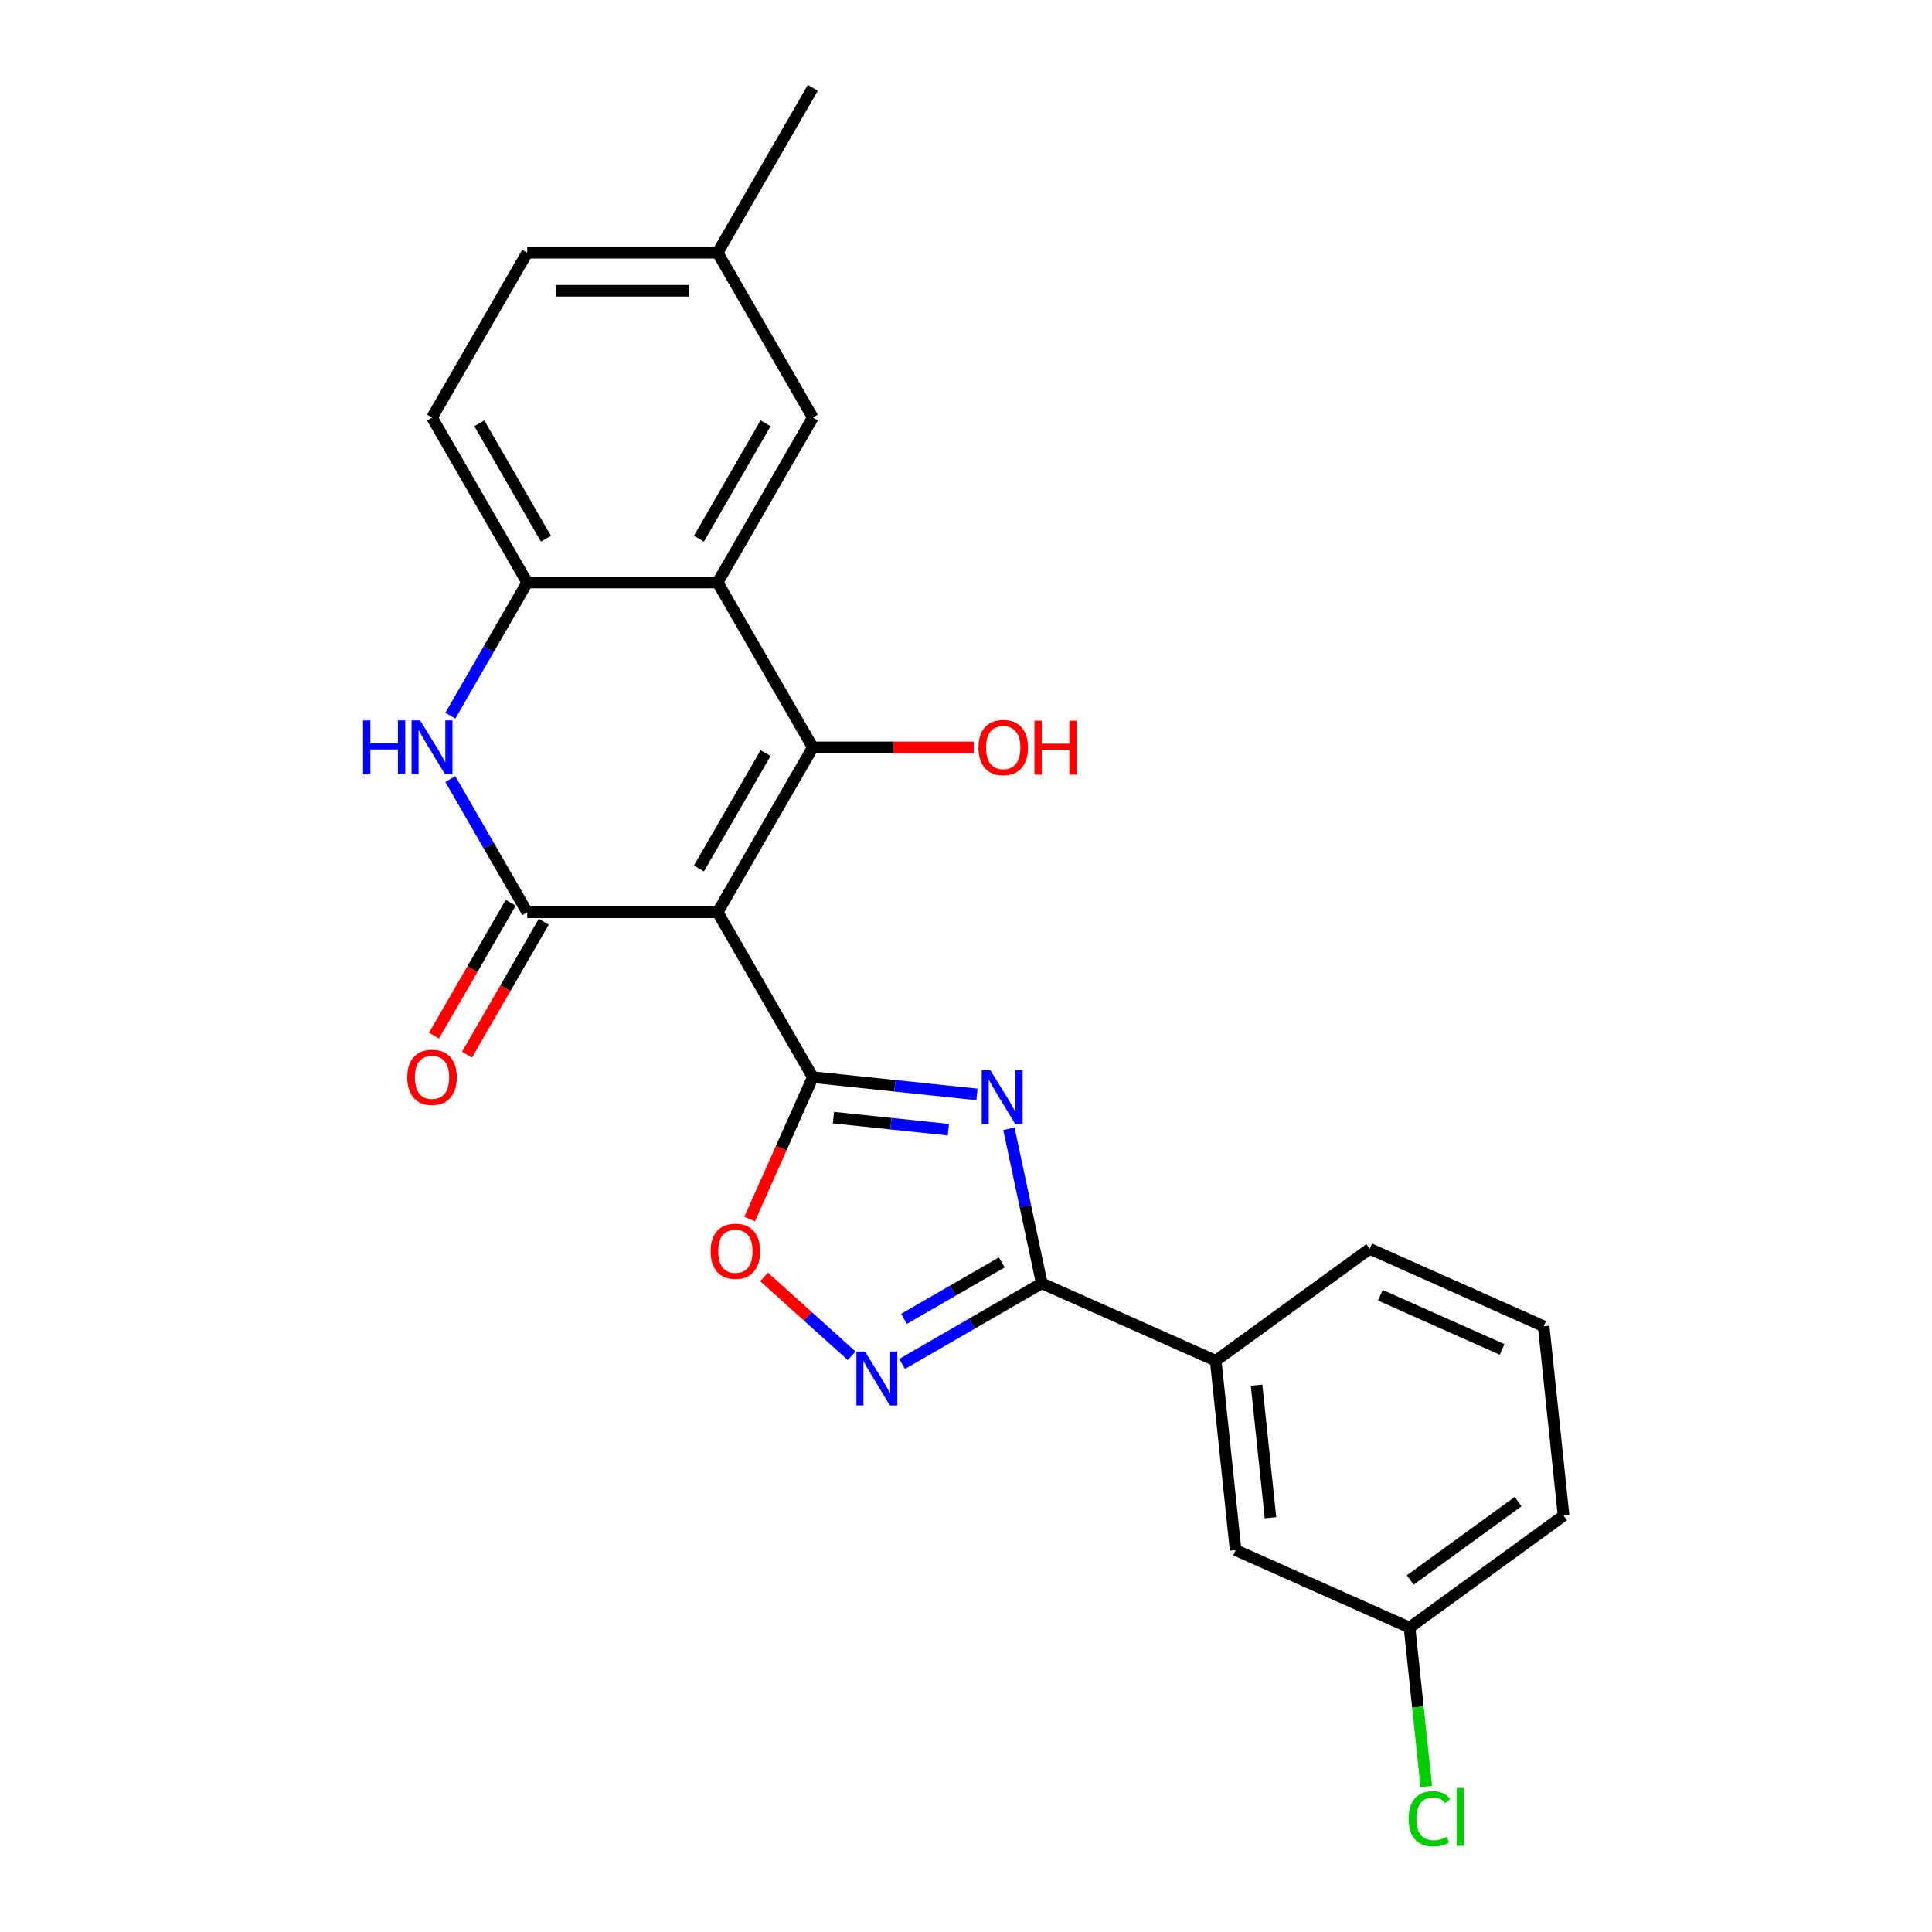 <?xml version='1.0' encoding='iso-8859-1'?>
<svg version='1.1' baseProfile='full'
              xmlns='http://www.w3.org/2000/svg'
                      xmlns:rdkit='http://www.rdkit.org/xml'
                      xmlns:xlink='http://www.w3.org/1999/xlink'
                  xml:space='preserve'
width='1000px' height='1000px' viewBox='0 0 1000 1000'>
<!-- END OF HEADER -->
<rect style='opacity:1.0;fill:#FFFFFF;stroke:none' width='1000' height='1000' x='0' y='0'> </rect>
<path class='bond-0' d='M 371.44,472.189 L 420.715,557.536' style='fill:none;fill-rule:evenodd;stroke:#000000;stroke-width:6px;stroke-linecap:butt;stroke-linejoin:miter;stroke-opacity:1' />
<path class='bond-1' d='M 371.44,472.189 L 420.715,386.842' style='fill:none;fill-rule:evenodd;stroke:#000000;stroke-width:6px;stroke-linecap:butt;stroke-linejoin:miter;stroke-opacity:1' />
<path class='bond-1' d='M 361.762,449.532 L 396.254,389.789' style='fill:none;fill-rule:evenodd;stroke:#000000;stroke-width:6px;stroke-linecap:butt;stroke-linejoin:miter;stroke-opacity:1' />
<path class='bond-3' d='M 371.44,472.189 L 272.89,472.189' style='fill:none;fill-rule:evenodd;stroke:#000000;stroke-width:6px;stroke-linecap:butt;stroke-linejoin:miter;stroke-opacity:1' />
<path class='bond-2' d='M 420.715,557.536 L 463.196,562.001' style='fill:none;fill-rule:evenodd;stroke:#000000;stroke-width:6px;stroke-linecap:butt;stroke-linejoin:miter;stroke-opacity:1' />
<path class='bond-2' d='M 463.196,562.001 L 505.677,566.465' style='fill:none;fill-rule:evenodd;stroke:#0000FF;stroke-width:6px;stroke-linecap:butt;stroke-linejoin:miter;stroke-opacity:1' />
<path class='bond-2' d='M 431.399,578.477 L 461.136,581.603' style='fill:none;fill-rule:evenodd;stroke:#000000;stroke-width:6px;stroke-linecap:butt;stroke-linejoin:miter;stroke-opacity:1' />
<path class='bond-2' d='M 461.136,581.603 L 490.872,584.728' style='fill:none;fill-rule:evenodd;stroke:#0000FF;stroke-width:6px;stroke-linecap:butt;stroke-linejoin:miter;stroke-opacity:1' />
<path class='bond-8' d='M 420.715,557.536 L 404.363,594.263' style='fill:none;fill-rule:evenodd;stroke:#000000;stroke-width:6px;stroke-linecap:butt;stroke-linejoin:miter;stroke-opacity:1' />
<path class='bond-8' d='M 404.363,594.263 L 388.011,630.989' style='fill:none;fill-rule:evenodd;stroke:#FF0000;stroke-width:6px;stroke-linecap:butt;stroke-linejoin:miter;stroke-opacity:1' />
<path class='bond-4' d='M 420.715,386.842 L 371.44,301.495' style='fill:none;fill-rule:evenodd;stroke:#000000;stroke-width:6px;stroke-linecap:butt;stroke-linejoin:miter;stroke-opacity:1' />
<path class='bond-14' d='M 420.715,386.842 L 462.352,386.842' style='fill:none;fill-rule:evenodd;stroke:#000000;stroke-width:6px;stroke-linecap:butt;stroke-linejoin:miter;stroke-opacity:1' />
<path class='bond-14' d='M 462.352,386.842 L 503.99,386.842' style='fill:none;fill-rule:evenodd;stroke:#FF0000;stroke-width:6px;stroke-linecap:butt;stroke-linejoin:miter;stroke-opacity:1' />
<path class='bond-5' d='M 522.215,584.255 L 530.715,624.244' style='fill:none;fill-rule:evenodd;stroke:#0000FF;stroke-width:6px;stroke-linecap:butt;stroke-linejoin:miter;stroke-opacity:1' />
<path class='bond-5' d='M 530.715,624.244 L 539.215,664.233' style='fill:none;fill-rule:evenodd;stroke:#000000;stroke-width:6px;stroke-linecap:butt;stroke-linejoin:miter;stroke-opacity:1' />
<path class='bond-6' d='M 272.89,472.189 L 252.992,437.725' style='fill:none;fill-rule:evenodd;stroke:#000000;stroke-width:6px;stroke-linecap:butt;stroke-linejoin:miter;stroke-opacity:1' />
<path class='bond-6' d='M 252.992,437.725 L 233.094,403.26' style='fill:none;fill-rule:evenodd;stroke:#0000FF;stroke-width:6px;stroke-linecap:butt;stroke-linejoin:miter;stroke-opacity:1' />
<path class='bond-11' d='M 264.355,467.261 L 244.503,501.647' style='fill:none;fill-rule:evenodd;stroke:#000000;stroke-width:6px;stroke-linecap:butt;stroke-linejoin:miter;stroke-opacity:1' />
<path class='bond-11' d='M 244.503,501.647 L 224.65,536.032' style='fill:none;fill-rule:evenodd;stroke:#FF0000;stroke-width:6px;stroke-linecap:butt;stroke-linejoin:miter;stroke-opacity:1' />
<path class='bond-11' d='M 281.425,477.116 L 261.572,511.502' style='fill:none;fill-rule:evenodd;stroke:#000000;stroke-width:6px;stroke-linecap:butt;stroke-linejoin:miter;stroke-opacity:1' />
<path class='bond-11' d='M 261.572,511.502 L 241.72,545.887' style='fill:none;fill-rule:evenodd;stroke:#FF0000;stroke-width:6px;stroke-linecap:butt;stroke-linejoin:miter;stroke-opacity:1' />
<path class='bond-12' d='M 371.44,301.495 L 420.715,216.148' style='fill:none;fill-rule:evenodd;stroke:#000000;stroke-width:6px;stroke-linecap:butt;stroke-linejoin:miter;stroke-opacity:1' />
<path class='bond-12' d='M 361.762,278.838 L 396.254,219.095' style='fill:none;fill-rule:evenodd;stroke:#000000;stroke-width:6px;stroke-linecap:butt;stroke-linejoin:miter;stroke-opacity:1' />
<path class='bond-24' d='M 371.44,301.495 L 272.89,301.495' style='fill:none;fill-rule:evenodd;stroke:#000000;stroke-width:6px;stroke-linecap:butt;stroke-linejoin:miter;stroke-opacity:1' />
<path class='bond-10' d='M 539.215,664.233 L 629.245,704.317' style='fill:none;fill-rule:evenodd;stroke:#000000;stroke-width:6px;stroke-linecap:butt;stroke-linejoin:miter;stroke-opacity:1' />
<path class='bond-25' d='M 539.215,664.233 L 503.065,685.104' style='fill:none;fill-rule:evenodd;stroke:#000000;stroke-width:6px;stroke-linecap:butt;stroke-linejoin:miter;stroke-opacity:1' />
<path class='bond-25' d='M 503.065,685.104 L 466.916,705.975' style='fill:none;fill-rule:evenodd;stroke:#0000FF;stroke-width:6px;stroke-linecap:butt;stroke-linejoin:miter;stroke-opacity:1' />
<path class='bond-25' d='M 518.515,653.425 L 493.21,668.035' style='fill:none;fill-rule:evenodd;stroke:#000000;stroke-width:6px;stroke-linecap:butt;stroke-linejoin:miter;stroke-opacity:1' />
<path class='bond-25' d='M 493.21,668.035 L 467.906,682.644' style='fill:none;fill-rule:evenodd;stroke:#0000FF;stroke-width:6px;stroke-linecap:butt;stroke-linejoin:miter;stroke-opacity:1' />
<path class='bond-9' d='M 233.094,370.423 L 252.992,335.959' style='fill:none;fill-rule:evenodd;stroke:#0000FF;stroke-width:6px;stroke-linecap:butt;stroke-linejoin:miter;stroke-opacity:1' />
<path class='bond-9' d='M 252.992,335.959 L 272.89,301.495' style='fill:none;fill-rule:evenodd;stroke:#000000;stroke-width:6px;stroke-linecap:butt;stroke-linejoin:miter;stroke-opacity:1' />
<path class='bond-7' d='M 440.82,701.76 L 418.144,681.342' style='fill:none;fill-rule:evenodd;stroke:#0000FF;stroke-width:6px;stroke-linecap:butt;stroke-linejoin:miter;stroke-opacity:1' />
<path class='bond-7' d='M 418.144,681.342 L 395.467,660.924' style='fill:none;fill-rule:evenodd;stroke:#FF0000;stroke-width:6px;stroke-linecap:butt;stroke-linejoin:miter;stroke-opacity:1' />
<path class='bond-15' d='M 272.89,301.495 L 223.615,216.148' style='fill:none;fill-rule:evenodd;stroke:#000000;stroke-width:6px;stroke-linecap:butt;stroke-linejoin:miter;stroke-opacity:1' />
<path class='bond-15' d='M 282.568,278.838 L 248.075,219.095' style='fill:none;fill-rule:evenodd;stroke:#000000;stroke-width:6px;stroke-linecap:butt;stroke-linejoin:miter;stroke-opacity:1' />
<path class='bond-13' d='M 629.245,704.317 L 639.546,802.327' style='fill:none;fill-rule:evenodd;stroke:#000000;stroke-width:6px;stroke-linecap:butt;stroke-linejoin:miter;stroke-opacity:1' />
<path class='bond-13' d='M 650.392,716.959 L 657.603,785.566' style='fill:none;fill-rule:evenodd;stroke:#000000;stroke-width:6px;stroke-linecap:butt;stroke-linejoin:miter;stroke-opacity:1' />
<path class='bond-20' d='M 629.245,704.317 L 708.973,646.391' style='fill:none;fill-rule:evenodd;stroke:#000000;stroke-width:6px;stroke-linecap:butt;stroke-linejoin:miter;stroke-opacity:1' />
<path class='bond-17' d='M 420.715,216.148 L 371.44,130.801' style='fill:none;fill-rule:evenodd;stroke:#000000;stroke-width:6px;stroke-linecap:butt;stroke-linejoin:miter;stroke-opacity:1' />
<path class='bond-16' d='M 639.546,802.327 L 729.576,842.411' style='fill:none;fill-rule:evenodd;stroke:#000000;stroke-width:6px;stroke-linecap:butt;stroke-linejoin:miter;stroke-opacity:1' />
<path class='bond-18' d='M 223.615,216.148 L 272.89,130.801' style='fill:none;fill-rule:evenodd;stroke:#000000;stroke-width:6px;stroke-linecap:butt;stroke-linejoin:miter;stroke-opacity:1' />
<path class='bond-19' d='M 729.576,842.411 L 733.9,883.552' style='fill:none;fill-rule:evenodd;stroke:#000000;stroke-width:6px;stroke-linecap:butt;stroke-linejoin:miter;stroke-opacity:1' />
<path class='bond-19' d='M 733.9,883.552 L 738.224,924.693' style='fill:none;fill-rule:evenodd;stroke:#00CC00;stroke-width:6px;stroke-linecap:butt;stroke-linejoin:miter;stroke-opacity:1' />
<path class='bond-27' d='M 729.576,842.411 L 809.305,784.485' style='fill:none;fill-rule:evenodd;stroke:#000000;stroke-width:6px;stroke-linecap:butt;stroke-linejoin:miter;stroke-opacity:1' />
<path class='bond-27' d='M 729.95,817.777 L 785.76,777.228' style='fill:none;fill-rule:evenodd;stroke:#000000;stroke-width:6px;stroke-linecap:butt;stroke-linejoin:miter;stroke-opacity:1' />
<path class='bond-23' d='M 371.44,130.801 L 420.715,45.455' style='fill:none;fill-rule:evenodd;stroke:#000000;stroke-width:6px;stroke-linecap:butt;stroke-linejoin:miter;stroke-opacity:1' />
<path class='bond-26' d='M 371.44,130.801 L 272.89,130.801' style='fill:none;fill-rule:evenodd;stroke:#000000;stroke-width:6px;stroke-linecap:butt;stroke-linejoin:miter;stroke-opacity:1' />
<path class='bond-26' d='M 356.657,150.511 L 287.672,150.511' style='fill:none;fill-rule:evenodd;stroke:#000000;stroke-width:6px;stroke-linecap:butt;stroke-linejoin:miter;stroke-opacity:1' />
<path class='bond-21' d='M 708.973,646.391 L 799.003,686.475' style='fill:none;fill-rule:evenodd;stroke:#000000;stroke-width:6px;stroke-linecap:butt;stroke-linejoin:miter;stroke-opacity:1' />
<path class='bond-21' d='M 714.461,670.41 L 777.482,698.468' style='fill:none;fill-rule:evenodd;stroke:#000000;stroke-width:6px;stroke-linecap:butt;stroke-linejoin:miter;stroke-opacity:1' />
<path class='bond-22' d='M 799.003,686.475 L 809.305,784.485' style='fill:none;fill-rule:evenodd;stroke:#000000;stroke-width:6px;stroke-linecap:butt;stroke-linejoin:miter;stroke-opacity:1' />
<path  class='atom-3' d='M 512.556 553.882
L 521.701 568.665
Q 522.608 570.123, 524.066 572.764
Q 525.525 575.406, 525.604 575.563
L 525.604 553.882
L 529.309 553.882
L 529.309 581.792
L 525.486 581.792
L 515.67 565.629
Q 514.527 563.737, 513.305 561.569
Q 512.122 559.401, 511.767 558.731
L 511.767 581.792
L 508.141 581.792
L 508.141 553.882
L 512.556 553.882
' fill='#0000FF'/>
<path  class='atom-7' d='M 187.92 372.887
L 191.704 372.887
L 191.704 384.753
L 205.974 384.753
L 205.974 372.887
L 209.759 372.887
L 209.759 400.797
L 205.974 400.797
L 205.974 387.906
L 191.704 387.906
L 191.704 400.797
L 187.92 400.797
L 187.92 372.887
' fill='#0000FF'/>
<path  class='atom-7' d='M 217.446 372.887
L 226.591 387.67
Q 227.498 389.128, 228.956 391.769
Q 230.415 394.411, 230.494 394.568
L 230.494 372.887
L 234.199 372.887
L 234.199 400.797
L 230.375 400.797
L 220.56 384.634
Q 219.417 382.742, 218.195 380.574
Q 217.012 378.406, 216.657 377.736
L 216.657 400.797
L 213.031 400.797
L 213.031 372.887
L 217.446 372.887
' fill='#0000FF'/>
<path  class='atom-8' d='M 447.699 699.554
L 456.844 714.336
Q 457.751 715.795, 459.209 718.436
Q 460.668 721.077, 460.747 721.235
L 460.747 699.554
L 464.452 699.554
L 464.452 727.463
L 460.628 727.463
L 450.813 711.301
Q 449.67 709.409, 448.448 707.241
Q 447.265 705.073, 446.91 704.402
L 446.91 727.463
L 443.284 727.463
L 443.284 699.554
L 447.699 699.554
' fill='#0000FF'/>
<path  class='atom-9' d='M 367.819 647.644
Q 367.819 640.943, 371.131 637.198
Q 374.442 633.453, 380.631 633.453
Q 386.82 633.453, 390.131 637.198
Q 393.443 640.943, 393.443 647.644
Q 393.443 654.425, 390.092 658.288
Q 386.741 662.112, 380.631 662.112
Q 374.481 662.112, 371.131 658.288
Q 367.819 654.464, 367.819 647.644
M 380.631 658.958
Q 384.888 658.958, 387.175 656.12
Q 389.5 653.242, 389.5 647.644
Q 389.5 642.165, 387.175 639.406
Q 384.888 636.607, 380.631 636.607
Q 376.374 636.607, 374.048 639.366
Q 371.761 642.126, 371.761 647.644
Q 371.761 653.281, 374.048 656.12
Q 376.374 658.958, 380.631 658.958
' fill='#FF0000'/>
<path  class='atom-12' d='M 210.803 557.614
Q 210.803 550.913, 214.115 547.168
Q 217.426 543.423, 223.615 543.423
Q 229.804 543.423, 233.115 547.168
Q 236.426 550.913, 236.426 557.614
Q 236.426 564.395, 233.076 568.258
Q 229.725 572.082, 223.615 572.082
Q 217.465 572.082, 214.115 568.258
Q 210.803 564.434, 210.803 557.614
M 223.615 568.928
Q 227.872 568.928, 230.159 566.09
Q 232.484 563.212, 232.484 557.614
Q 232.484 552.135, 230.159 549.376
Q 227.872 546.577, 223.615 546.577
Q 219.357 546.577, 217.032 549.336
Q 214.745 552.096, 214.745 557.614
Q 214.745 563.251, 217.032 566.09
Q 219.357 568.928, 223.615 568.928
' fill='#FF0000'/>
<path  class='atom-15' d='M 506.453 386.921
Q 506.453 380.219, 509.765 376.474
Q 513.076 372.73, 519.265 372.73
Q 525.454 372.73, 528.765 376.474
Q 532.076 380.219, 532.076 386.921
Q 532.076 393.701, 528.726 397.564
Q 525.375 401.388, 519.265 401.388
Q 513.115 401.388, 509.765 397.564
Q 506.453 393.74, 506.453 386.921
M 519.265 398.234
Q 523.522 398.234, 525.809 395.396
Q 528.134 392.518, 528.134 386.921
Q 528.134 381.441, 525.809 378.682
Q 523.522 375.883, 519.265 375.883
Q 515.008 375.883, 512.682 378.643
Q 510.395 381.402, 510.395 386.921
Q 510.395 392.558, 512.682 395.396
Q 515.008 398.234, 519.265 398.234
' fill='#FF0000'/>
<path  class='atom-15' d='M 535.427 373.045
L 539.211 373.045
L 539.211 384.91
L 553.482 384.91
L 553.482 373.045
L 557.266 373.045
L 557.266 400.954
L 553.482 400.954
L 553.482 388.064
L 539.211 388.064
L 539.211 400.954
L 535.427 400.954
L 535.427 373.045
' fill='#FF0000'/>
<path  class='atom-20' d='M 729.116 941.387
Q 729.116 934.449, 732.348 930.823
Q 735.62 927.157, 741.809 927.157
Q 747.564 927.157, 750.639 931.217
L 748.037 933.346
Q 745.79 930.389, 741.809 930.389
Q 737.591 930.389, 735.344 933.227
Q 733.136 936.026, 733.136 941.387
Q 733.136 946.906, 735.423 949.744
Q 737.749 952.583, 742.242 952.583
Q 745.317 952.583, 748.904 950.73
L 750.008 953.686
Q 748.55 954.632, 746.342 955.184
Q 744.135 955.736, 741.691 955.736
Q 735.62 955.736, 732.348 952.031
Q 729.116 948.325, 729.116 941.387
' fill='#00CC00'/>
<path  class='atom-20' d='M 754.029 925.462
L 757.656 925.462
L 757.656 955.381
L 754.029 955.381
L 754.029 925.462
' fill='#00CC00'/>
</svg>
